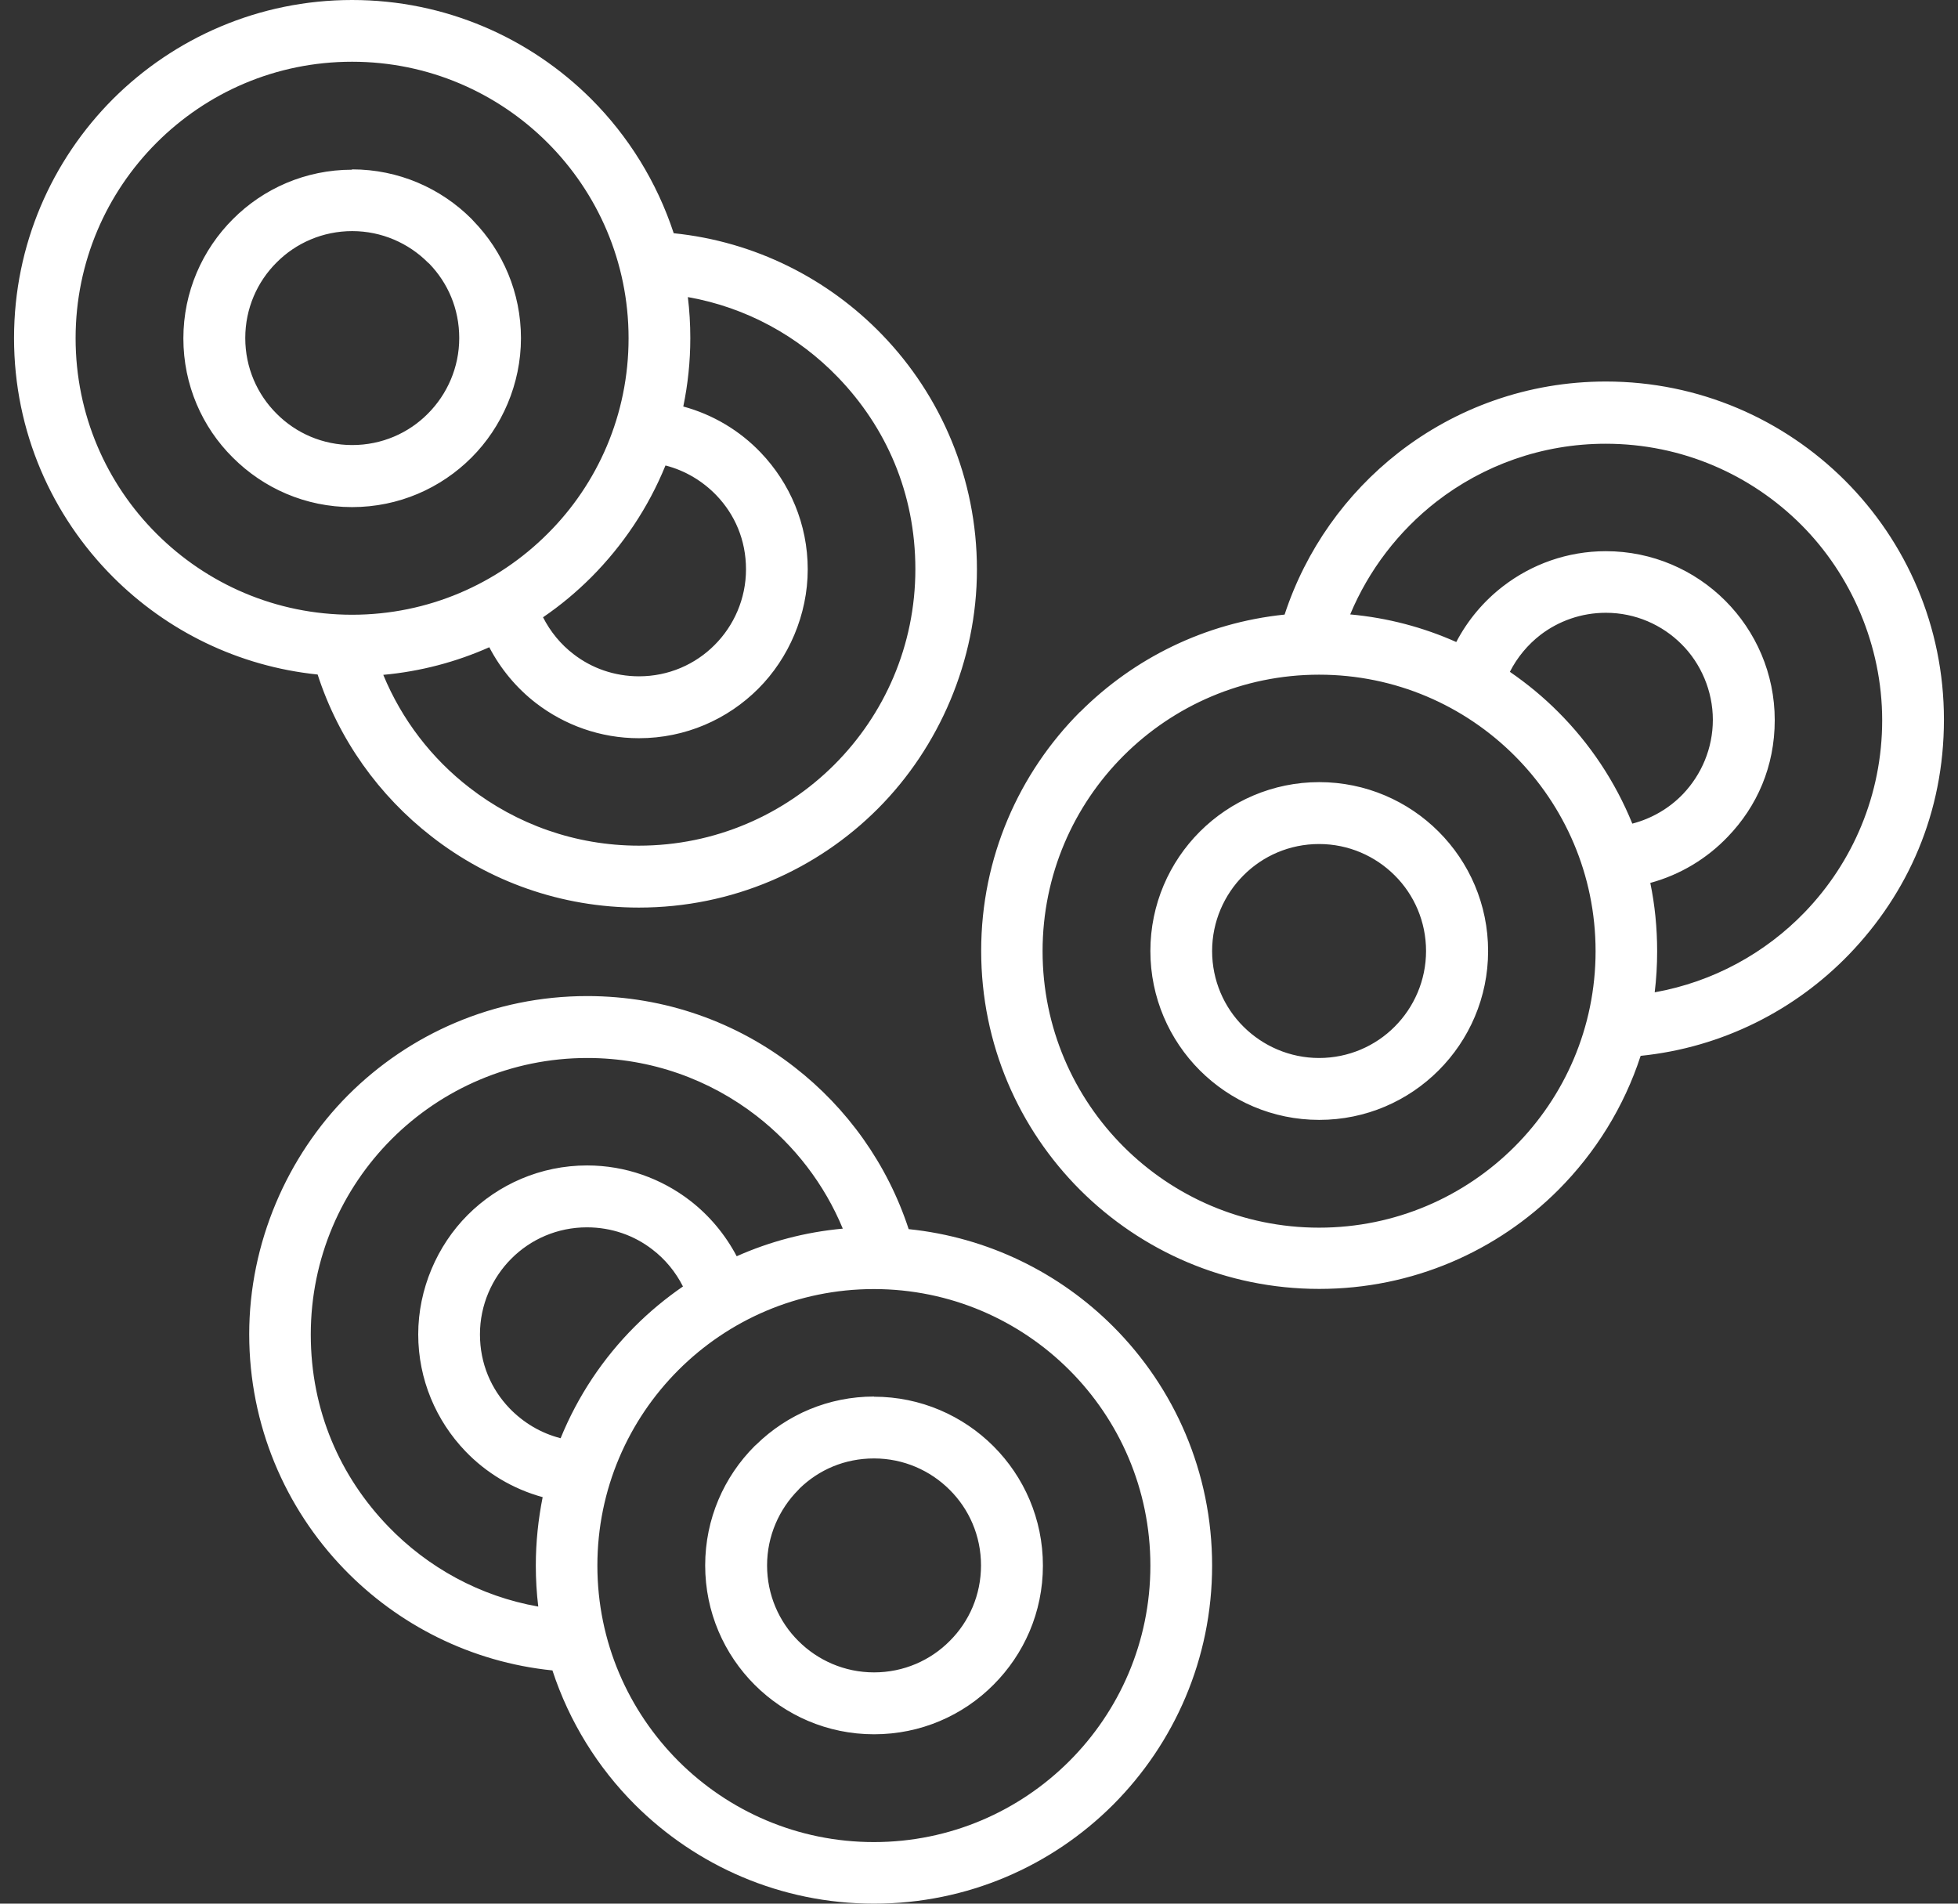 <svg width="72" height="70" viewBox="0 0 72 70" fill="none" xmlns="http://www.w3.org/2000/svg">
<rect x="0" y="0" width="72" height="70" fill="#333333" stroke="none"/>
<g clip-path="url(#clip0_2002_6053)">
<path d="M20.316 61.424C17.313 61.118 14.629 59.743 12.647 57.689C10.491 55.455 9.164 52.41 9.164 49.059C9.164 45.708 10.557 42.519 12.803 40.267C15.055 38.015 18.16 36.627 21.595 36.627C24.465 36.627 27.114 37.6 29.216 39.24C31.15 40.741 32.633 42.807 33.414 45.197C36.338 45.498 38.963 46.807 40.933 48.777C43.185 51.029 44.572 54.133 44.572 57.569C44.572 61.004 43.179 64.109 40.933 66.361C38.681 68.613 35.576 70 32.141 70C28.705 70 25.601 68.607 23.349 66.361C21.979 64.991 20.934 63.31 20.316 61.43V61.424ZM25.126 14.948C26.231 15.248 27.21 15.842 27.973 16.641C29.042 17.758 29.702 19.272 29.702 20.935C29.702 22.599 29.006 24.202 27.883 25.325C26.76 26.448 25.21 27.145 23.493 27.145C22.069 27.145 20.754 26.658 19.709 25.854C19 25.307 18.412 24.605 17.992 23.8C16.779 24.34 15.469 24.689 14.094 24.815C14.773 26.46 15.872 27.89 17.265 28.965C18.983 30.298 21.145 31.096 23.493 31.096C26.297 31.096 28.843 29.955 30.681 28.118C32.519 26.28 33.66 23.74 33.66 20.929C33.66 18.119 32.573 15.698 30.813 13.873C29.36 12.365 27.444 11.302 25.294 10.924C25.354 11.416 25.384 11.921 25.384 12.431C25.384 13.296 25.294 14.137 25.126 14.948ZM19.967 22.695C20.238 23.229 20.622 23.698 21.096 24.058C21.757 24.569 22.592 24.869 23.499 24.869C24.586 24.869 25.57 24.43 26.279 23.716C26.988 23.007 27.432 22.016 27.432 20.935C27.432 19.854 27.018 18.917 26.345 18.215C25.841 17.692 25.198 17.302 24.471 17.116C23.841 18.665 22.904 20.058 21.745 21.223C21.204 21.764 20.61 22.262 19.973 22.695H19.967ZM24.772 8.576C27.774 8.882 30.459 10.257 32.441 12.311C34.597 14.545 35.924 17.59 35.924 20.941C35.924 24.292 34.531 27.481 32.285 29.733C30.039 31.985 26.928 33.373 23.493 33.373C20.622 33.373 17.974 32.4 15.872 30.76C13.938 29.259 12.454 27.193 11.68 24.803C8.755 24.502 6.131 23.193 4.161 21.223C1.909 18.971 0.516 15.867 0.516 12.431C0.516 8.996 1.909 5.891 4.155 3.639C6.407 1.393 9.518 0 12.947 0C16.376 0 19.487 1.393 21.739 3.639C23.108 5.009 24.153 6.69 24.772 8.57V8.576ZM12.947 6.228C14.659 6.228 16.214 6.924 17.337 8.047L17.403 8.119C18.49 9.236 19.157 10.762 19.157 12.437C19.157 14.113 18.46 15.704 17.337 16.827C16.214 17.95 14.665 18.647 12.947 18.647C11.229 18.647 9.686 17.95 8.563 16.827C7.434 15.71 6.743 14.155 6.743 12.443C6.743 10.732 7.44 9.182 8.563 8.059C9.68 6.936 11.235 6.24 12.947 6.24V6.228ZM15.733 9.651C15.025 8.942 14.034 8.498 12.953 8.498C11.872 8.498 10.881 8.936 10.172 9.651C9.458 10.36 9.019 11.344 9.019 12.431C9.019 13.518 9.458 14.503 10.172 15.212C10.881 15.927 11.866 16.365 12.953 16.365C14.04 16.365 15.025 15.927 15.733 15.212C16.442 14.503 16.887 13.512 16.887 12.431C16.887 11.35 16.466 10.402 15.788 9.699L15.733 9.651ZM20.136 5.249C18.298 3.411 15.758 2.27 12.947 2.27C10.136 2.27 7.602 3.405 5.758 5.249C3.921 7.086 2.78 9.627 2.78 12.437C2.78 15.248 3.915 17.788 5.758 19.626C7.596 21.464 10.136 22.605 12.947 22.605C15.758 22.605 18.298 21.464 20.136 19.626C21.979 17.794 23.114 15.248 23.114 12.437C23.114 9.627 21.973 7.086 20.136 5.249ZM48.505 31.036C47.419 31.036 46.434 31.475 45.725 32.189C45.016 32.898 44.572 33.889 44.572 34.97C44.572 36.051 45.01 37.042 45.725 37.751C46.434 38.459 47.425 38.904 48.505 38.904C49.587 38.904 50.577 38.465 51.286 37.751C51.995 37.042 52.439 36.051 52.439 34.97C52.439 33.889 52.001 32.898 51.286 32.189C50.577 31.481 49.593 31.036 48.505 31.036ZM44.121 30.58C45.245 29.457 46.8 28.76 48.511 28.76C50.223 28.76 51.779 29.457 52.901 30.58C54.025 31.703 54.721 33.258 54.721 34.97C54.721 36.681 54.025 38.237 52.901 39.36C51.779 40.483 50.229 41.18 48.511 41.18C46.794 41.18 45.245 40.483 44.121 39.36C42.998 38.237 42.302 36.681 42.302 34.97C42.302 33.258 42.998 31.703 44.121 30.58ZM48.505 24.809C45.701 24.809 43.155 25.95 41.317 27.787C39.479 29.625 38.338 32.165 38.338 34.976C38.338 37.786 39.479 40.327 41.317 42.165C43.155 44.002 45.695 45.143 48.505 45.143C51.316 45.143 53.856 44.002 55.694 42.165C57.532 40.327 58.673 37.786 58.673 34.976C58.673 32.165 57.532 29.625 55.694 27.787C53.856 25.95 51.316 24.809 48.505 24.809ZM39.719 26.178C41.689 24.208 44.314 22.899 47.238 22.599C48.019 20.215 49.496 18.149 51.43 16.641C53.538 15.002 56.181 14.029 59.051 14.029C62.486 14.029 65.591 15.422 67.843 17.668C70.095 19.92 71.483 23.025 71.483 26.46C71.483 29.895 70.155 32.85 67.999 35.09C66.017 37.144 63.333 38.519 60.33 38.825C59.718 40.705 58.667 42.387 57.303 43.756C55.051 46.008 51.947 47.395 48.511 47.395C45.076 47.395 41.971 46.002 39.719 43.756C37.467 41.504 36.08 38.399 36.08 34.964C36.08 31.529 37.473 28.424 39.719 26.172V26.178ZM49.653 22.593C51.028 22.719 52.337 23.067 53.55 23.608C53.971 22.803 54.559 22.106 55.268 21.56C56.319 20.749 57.634 20.268 59.051 20.268C60.763 20.268 62.318 20.965 63.441 22.088C64.564 23.211 65.261 24.767 65.261 26.478C65.261 28.19 64.606 29.655 63.537 30.766C62.769 31.571 61.79 32.165 60.685 32.466C60.853 33.276 60.937 34.117 60.937 34.982C60.937 35.492 60.907 35.997 60.847 36.489C62.997 36.105 64.912 35.048 66.366 33.541C68.125 31.715 69.212 29.229 69.212 26.484C69.212 23.74 68.071 21.133 66.234 19.296C64.396 17.458 61.856 16.317 59.045 16.317C56.697 16.317 54.535 17.116 52.817 18.449C51.43 19.53 50.331 20.959 49.647 22.599L49.653 22.593ZM55.526 24.707C56.163 25.145 56.757 25.637 57.297 26.178C58.463 27.343 59.394 28.736 60.024 30.286C60.745 30.099 61.393 29.715 61.892 29.193C62.564 28.484 62.985 27.523 62.985 26.466C62.985 25.409 62.546 24.394 61.832 23.686C61.123 22.977 60.138 22.533 59.051 22.533C58.144 22.533 57.309 22.839 56.649 23.343C56.181 23.704 55.79 24.172 55.52 24.707H55.526ZM32.141 51.359C33.852 51.359 35.407 52.056 36.531 53.179C37.654 54.302 38.35 55.851 38.35 57.569C38.35 59.286 37.654 60.83 36.531 61.953C35.407 63.082 33.858 63.772 32.141 63.772C30.423 63.772 28.874 63.076 27.75 61.953C26.628 60.83 25.931 59.28 25.931 57.563C25.931 55.845 26.628 54.296 27.75 53.173L27.823 53.107C28.94 52.02 30.465 51.353 32.141 51.353V51.359ZM34.921 54.782C34.212 54.073 33.227 53.629 32.141 53.629C31.053 53.629 30.111 54.049 29.408 54.728L29.36 54.782C28.651 55.491 28.207 56.482 28.207 57.563C28.207 58.644 28.645 59.635 29.36 60.343C30.069 61.052 31.053 61.496 32.141 61.496C33.227 61.496 34.212 61.058 34.921 60.343C35.636 59.635 36.074 58.65 36.074 57.563C36.074 56.476 35.636 55.491 34.921 54.782ZM30.994 45.185C30.315 43.54 29.21 42.111 27.823 41.035C26.105 39.702 23.943 38.904 21.595 38.904C18.79 38.904 16.244 40.045 14.406 41.882C12.569 43.72 11.428 46.26 11.428 49.071C11.428 51.881 12.515 54.302 14.274 56.127C15.727 57.635 17.643 58.698 19.793 59.076C19.733 58.584 19.703 58.079 19.703 57.569C19.703 56.704 19.793 55.863 19.955 55.052C18.856 54.752 17.872 54.157 17.109 53.359C16.04 52.242 15.379 50.728 15.379 49.065C15.379 47.401 16.076 45.798 17.199 44.675C18.322 43.552 19.877 42.855 21.589 42.855C23.012 42.855 24.327 43.342 25.372 44.146C26.081 44.693 26.669 45.395 27.09 46.194C28.303 45.654 29.612 45.305 30.988 45.179L30.994 45.185ZM20.616 52.884C21.247 51.335 22.177 49.942 23.343 48.777C23.883 48.236 24.477 47.744 25.114 47.305C24.844 46.771 24.459 46.302 23.985 45.942C23.325 45.431 22.49 45.131 21.583 45.131C20.496 45.131 19.511 45.57 18.802 46.284C18.094 46.993 17.649 47.984 17.649 49.065C17.649 50.146 18.064 51.083 18.736 51.785C19.241 52.308 19.883 52.698 20.61 52.884H20.616ZM39.323 50.38C37.485 48.542 34.945 47.401 32.135 47.401C29.324 47.401 26.784 48.542 24.946 50.38C23.108 52.218 21.967 54.758 21.967 57.569C21.967 60.379 23.108 62.913 24.946 64.757C26.784 66.595 29.324 67.736 32.135 67.736C34.945 67.736 37.485 66.595 39.323 64.757C41.161 62.919 42.302 60.379 42.302 57.569C42.302 54.758 41.161 52.218 39.323 50.38Z" fill="white"/>
</g>
<defs>
<clipPath id="clip0_2002_6053">
<rect width="70.967" height="70" fill="white" transform="translate(0.516)"/>
</clipPath>
</defs>
</svg>
